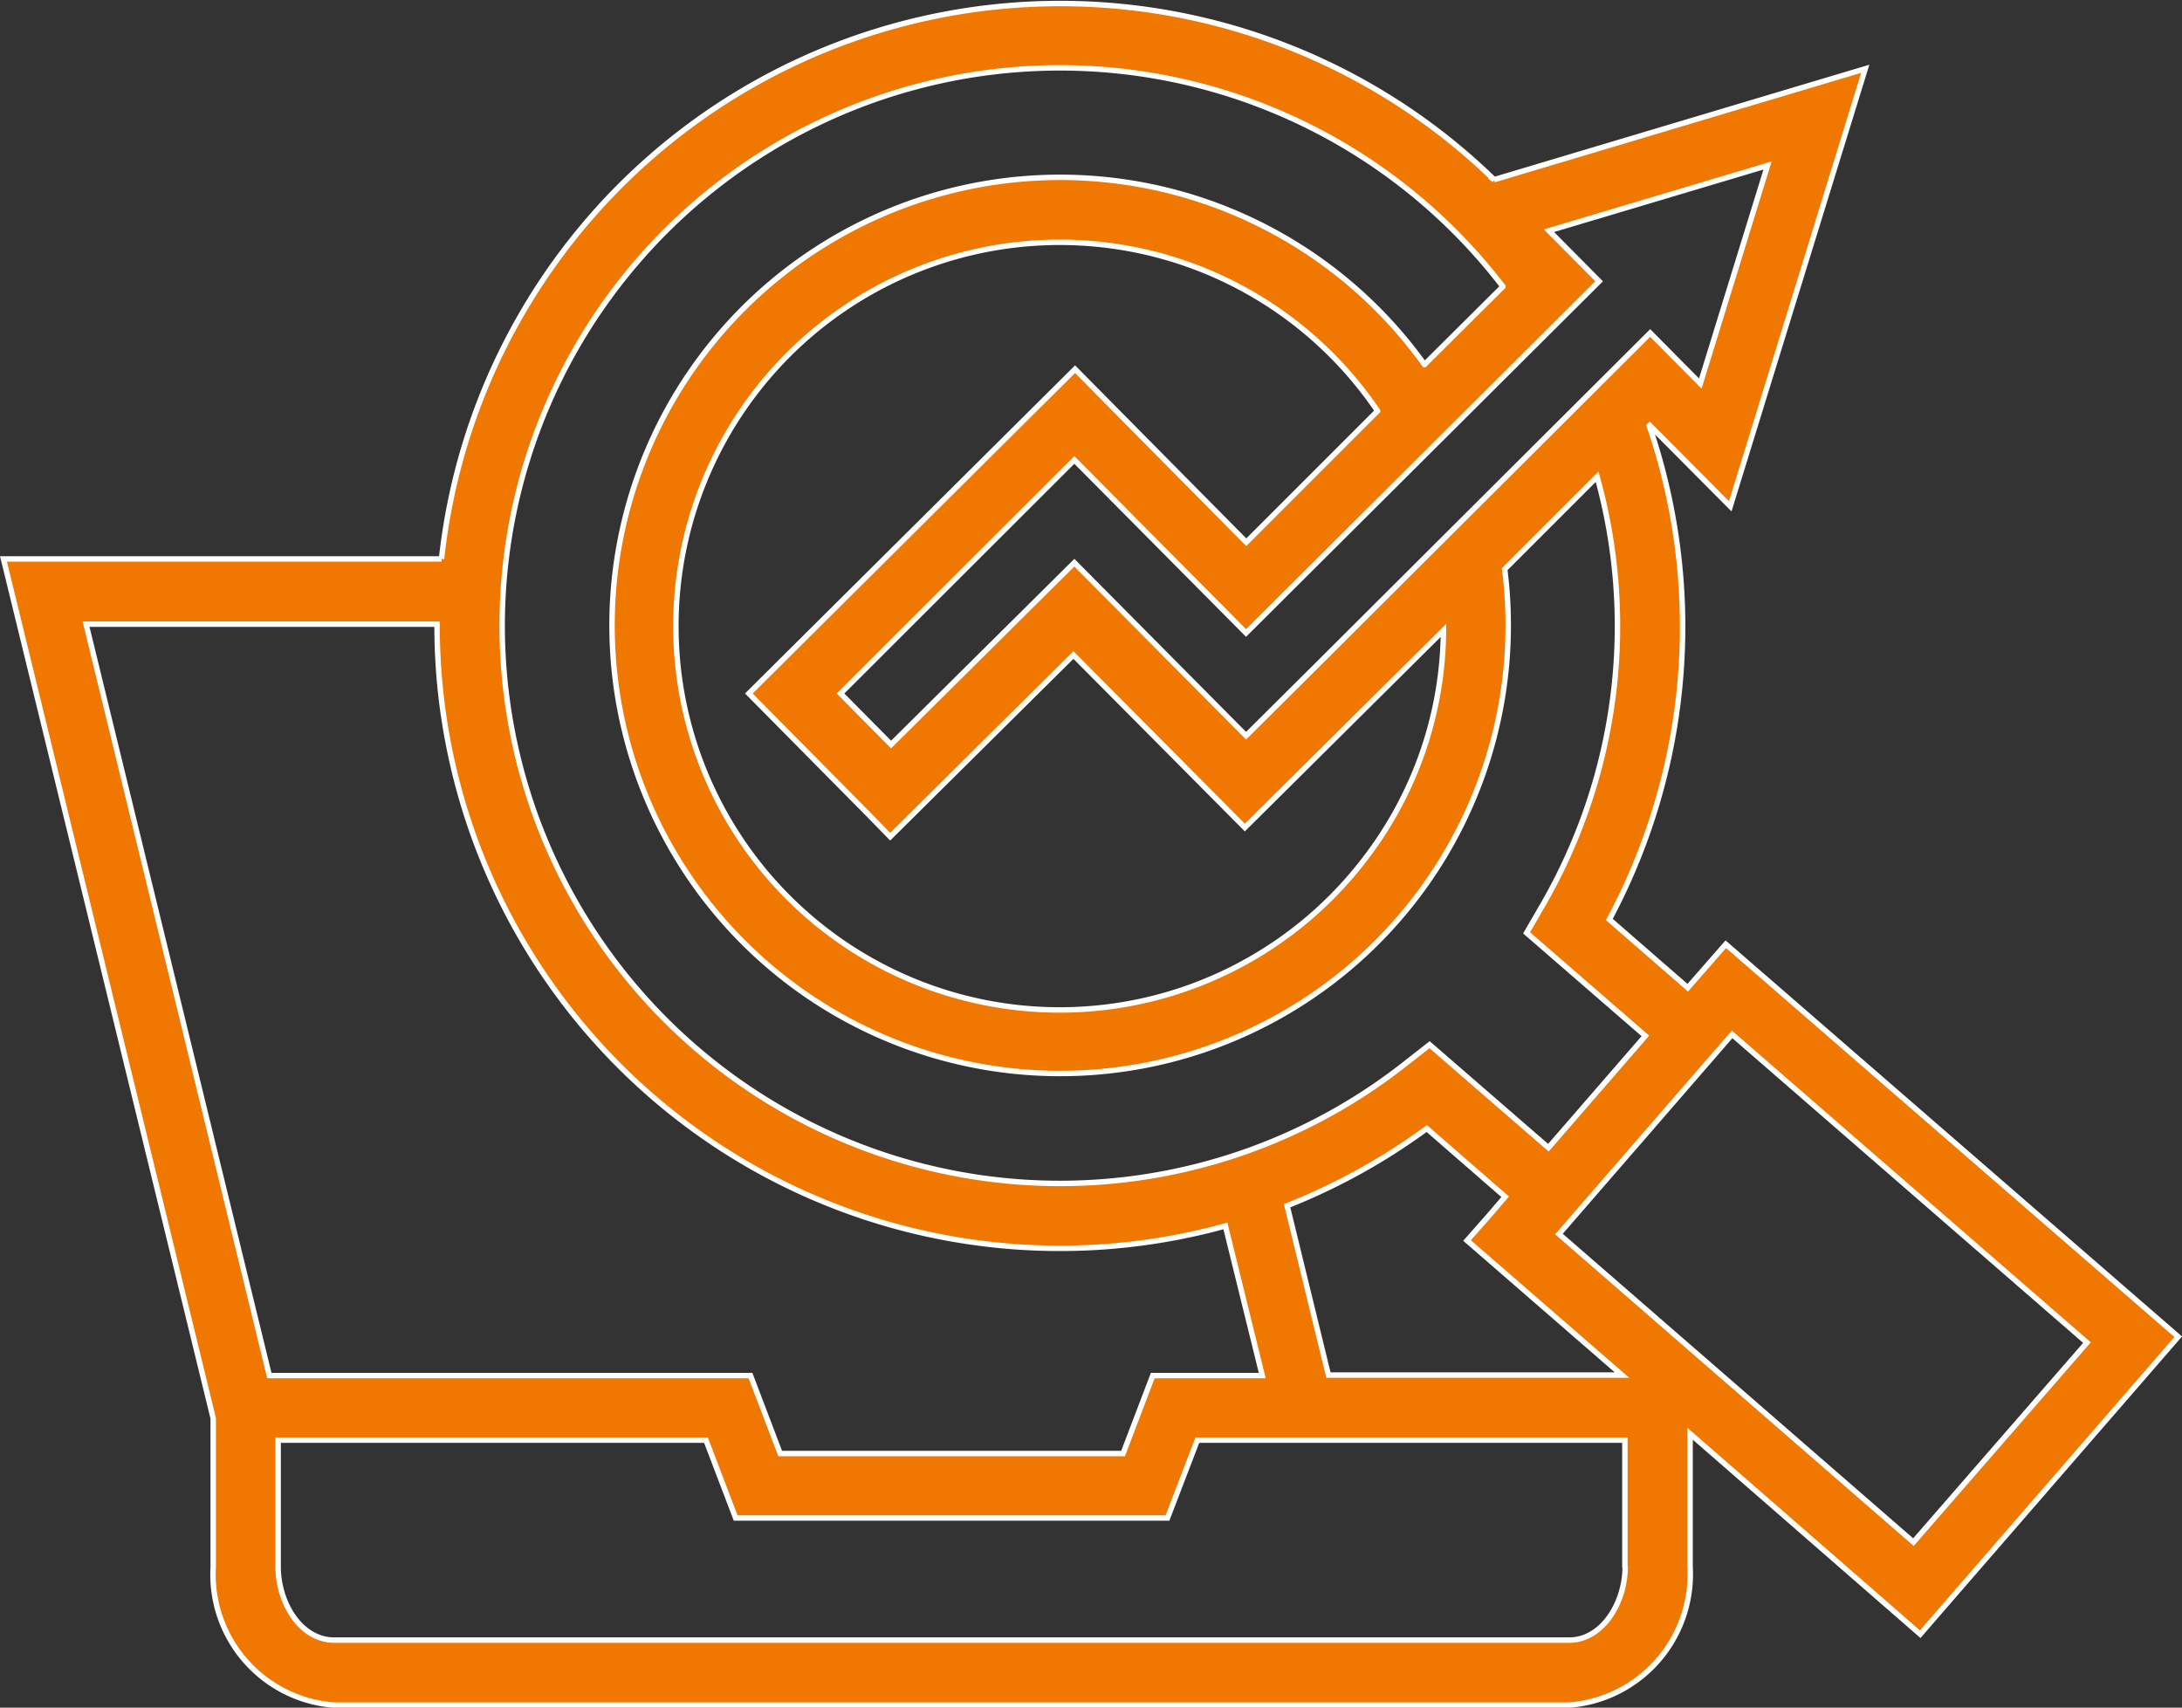 <svg xmlns="http://www.w3.org/2000/svg" width="40.134" height="31.411" viewBox="0 0 40.134 31.411">
  <rect x="0" y="0" width="40.134" height="31.411" fill="#333333" stroke="none"/>
  <path id="Path_21736" data-name="Path 21736" d="M19.986,27.166l.93.939,3.371-3.345,3.158,3.183,1.365-1.357,6.068-6.051.922.93,1.237-4.011-4.02,1.2.922.93-6.494,6.469-3.158-3.183Zm.5,2.21L18.3,27.166l6-5.965,3.149,3.183,2.415-2.415a7.06,7.06,0,1,0-.23,8.236,6.966,6.966,0,0,0,1.442-4.2l-3.653,3.627L24.27,26.458,20.9,29.8Zm10.241-8.261,1.442-1.434a10.26,10.26,0,1,0-1.741,14.252l.393-.307,2.185,1.895,1.784-2.057-2.185-1.895.247-.427a10.261,10.261,0,0,0,1.05-7.963l-1.7,1.7a8.242,8.242,0,1,1-1.476-3.764Zm1.28-3.4,6.827-2.04-2.483,8.048L34.87,22.233l-.009.009a11.432,11.432,0,0,1-.734,9.081l1.442,1.255.7-.8,8.321,7.22-4.745,5.471-4.233-3.687v2.449a2.413,2.413,0,0,1-2.227,2.543H10.675a2.407,2.407,0,0,1-2.227-2.543V40.5L4.59,24.691h8.057a11.447,11.447,0,0,1,19.364-6.973Zm4.378,15.721L33.2,37.109l6.52,5.667,3.192-3.67Zm-4.481,3.345.307-.358-1.442-1.255A11.521,11.521,0,0,1,28.2,36.588l.76,3.115h5.4l-2.85-2.475Zm-4.839.179a11.456,11.456,0,0,1-14.5-11.069H6.109L9.48,39.712h8.85l.546,1.434h6.307l.546-1.434h2.014Zm7.348,6.264V40.9H26.549L26,42.332H18.057L17.511,40.9H9.642v2.33c0,.657.41,1.348,1.033,1.348h22.71c.623,0,1.033-.7,1.033-1.348Z" transform="translate(-4.526 -14.41)" fill="#f07700" stroke="#fff" stroke-width="0.1"/>
</svg>

